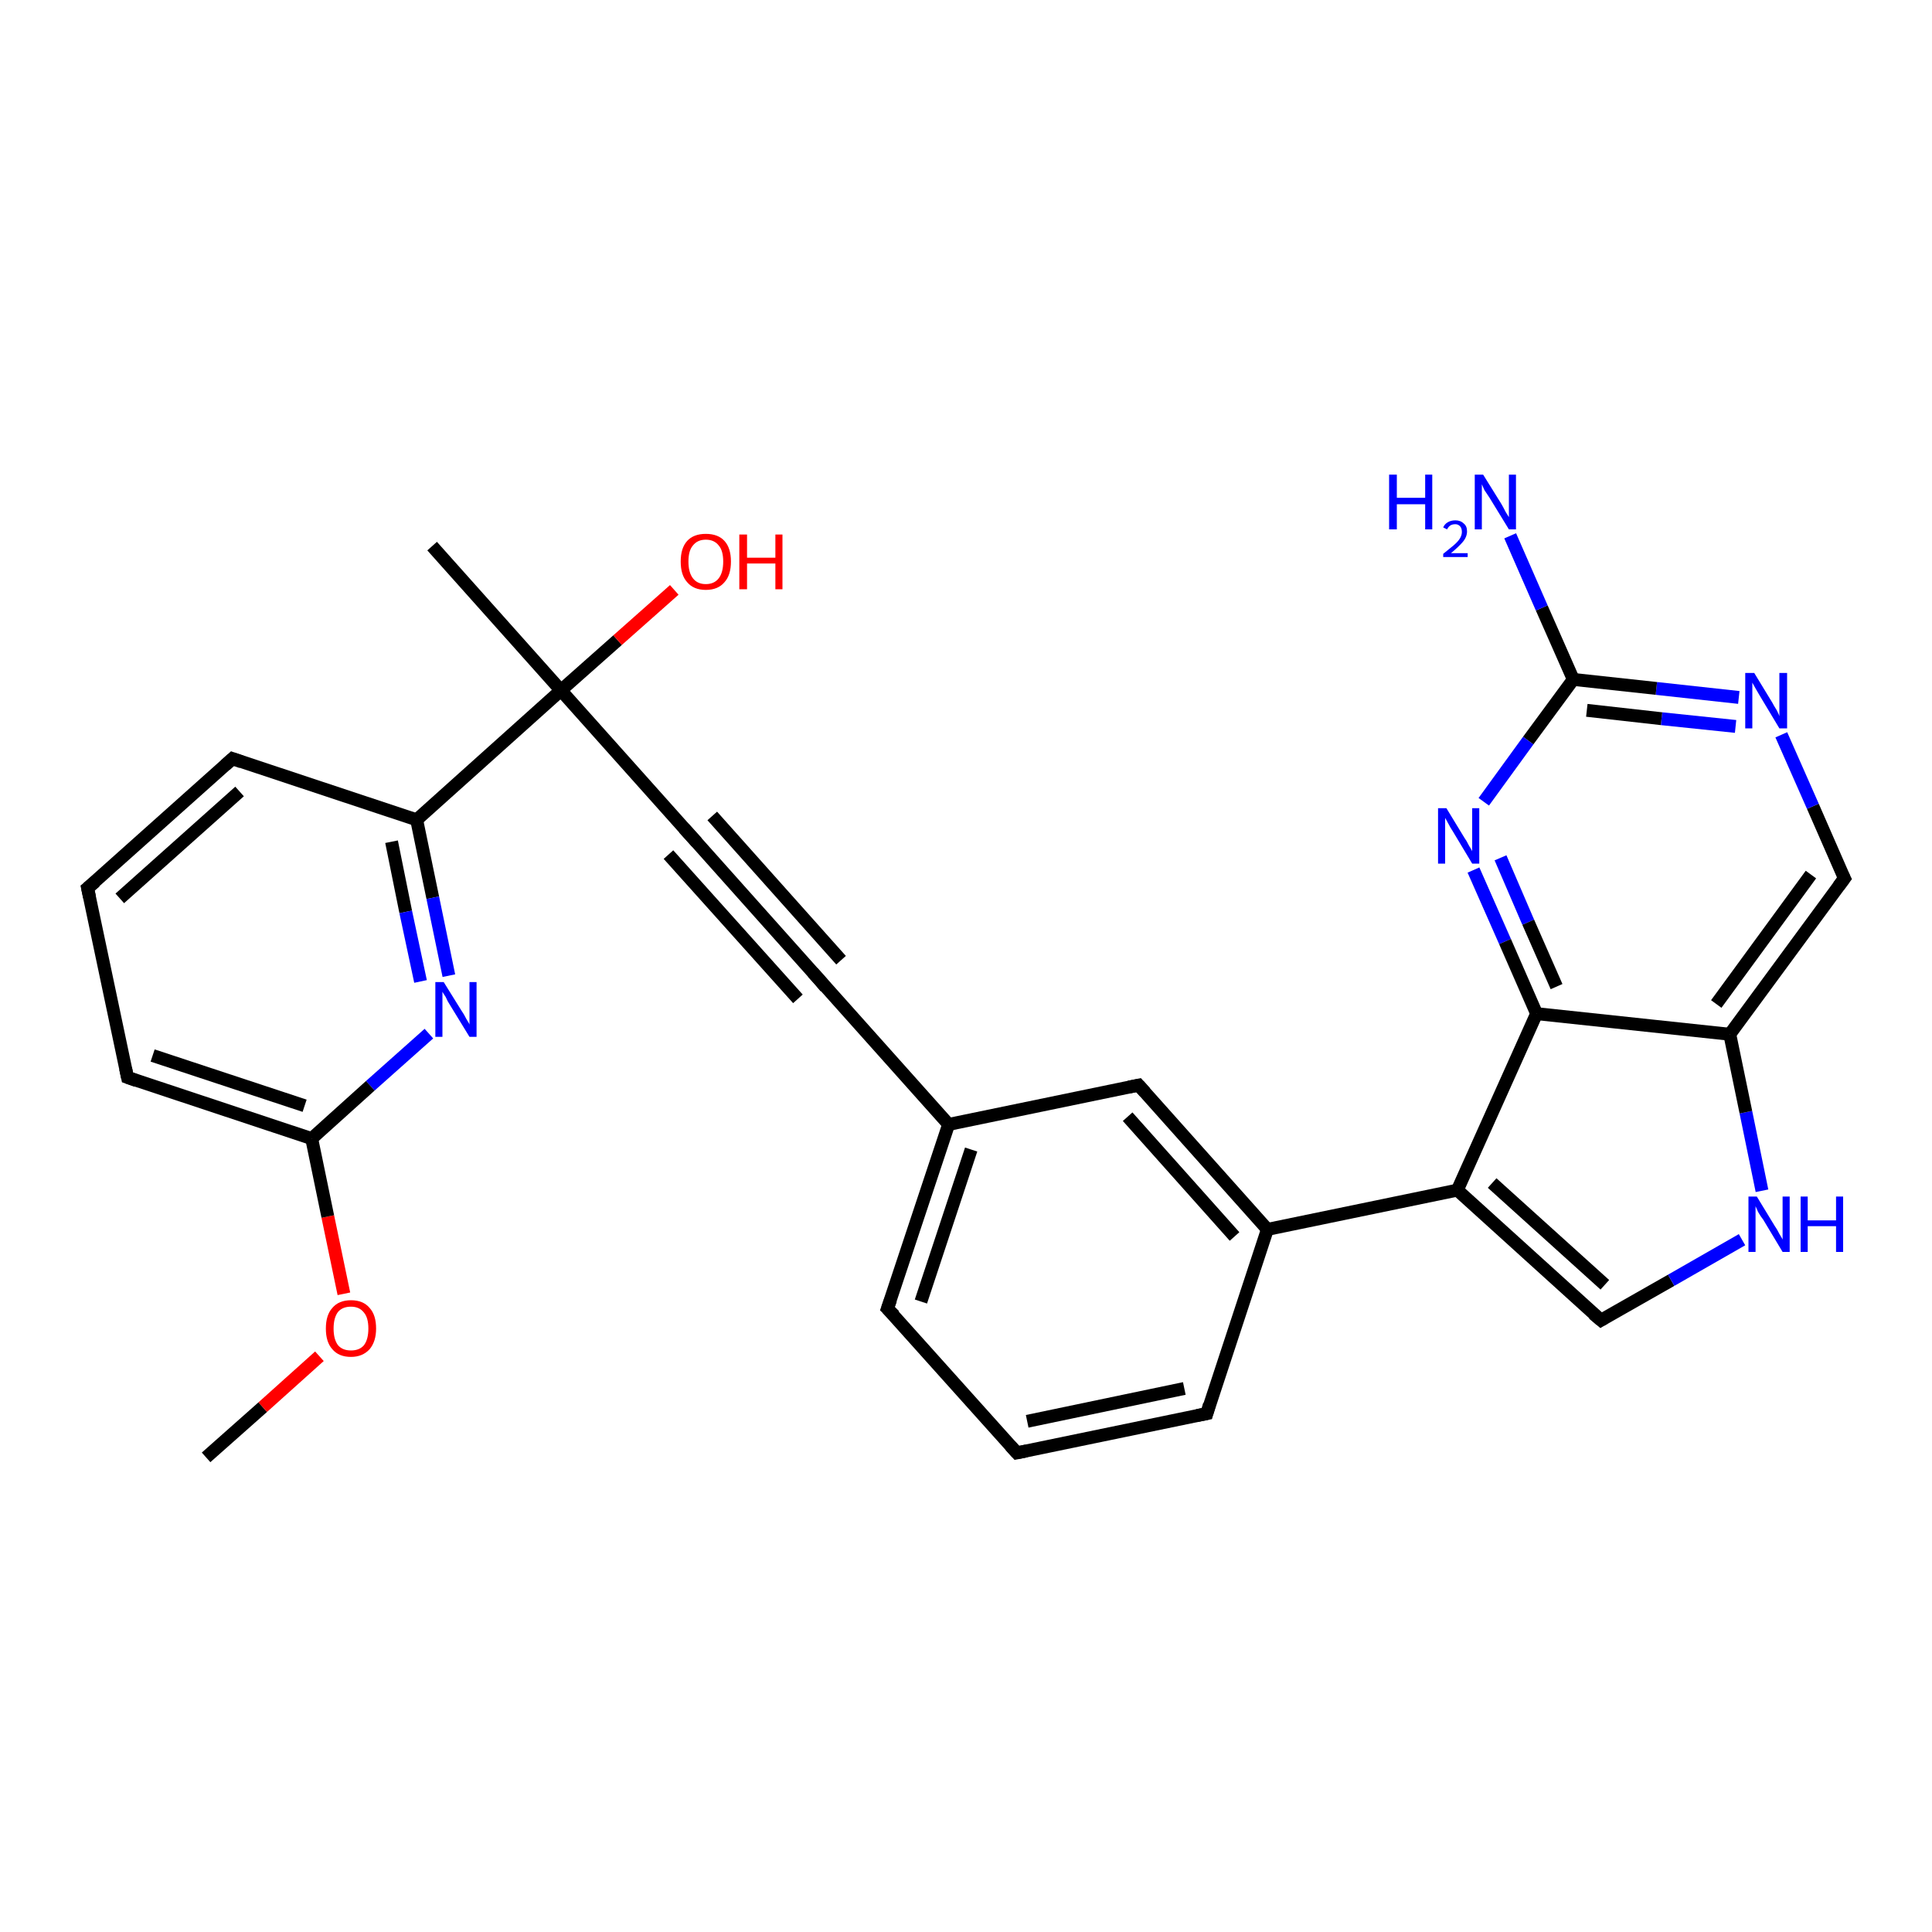 <?xml version='1.0' encoding='iso-8859-1'?>
<svg version='1.1' baseProfile='full'
              xmlns='http://www.w3.org/2000/svg'
                      xmlns:rdkit='http://www.rdkit.org/xml'
                      xmlns:xlink='http://www.w3.org/1999/xlink'
                  xml:space='preserve'
width='300px' height='300px' viewBox='0 0 300 300'>
<!-- END OF HEADER -->
<rect style='opacity:1.0;fill:#FFFFFF;stroke:none' width='300.0' height='300.0' x='0.0' y='0.0'> </rect>
<path class='bond-0 atom-0 atom-1' d='M 32.0,226.3 L 40.8,218.5' style='fill:none;fill-rule:evenodd;stroke:#000000;stroke-width:2.0px;stroke-linecap:butt;stroke-linejoin:miter;stroke-opacity:1' />
<path class='bond-0 atom-0 atom-1' d='M 40.8,218.5 L 49.6,210.6' style='fill:none;fill-rule:evenodd;stroke:#FF0000;stroke-width:2.0px;stroke-linecap:butt;stroke-linejoin:miter;stroke-opacity:1' />
<path class='bond-1 atom-1 atom-2' d='M 53.4,200.9 L 50.9,188.9' style='fill:none;fill-rule:evenodd;stroke:#FF0000;stroke-width:2.0px;stroke-linecap:butt;stroke-linejoin:miter;stroke-opacity:1' />
<path class='bond-1 atom-1 atom-2' d='M 50.9,188.9 L 48.4,176.8' style='fill:none;fill-rule:evenodd;stroke:#000000;stroke-width:2.0px;stroke-linecap:butt;stroke-linejoin:miter;stroke-opacity:1' />
<path class='bond-2 atom-2 atom-3' d='M 48.4,176.8 L 19.8,167.3' style='fill:none;fill-rule:evenodd;stroke:#000000;stroke-width:2.0px;stroke-linecap:butt;stroke-linejoin:miter;stroke-opacity:1' />
<path class='bond-2 atom-2 atom-3' d='M 47.3,171.7 L 23.7,163.9' style='fill:none;fill-rule:evenodd;stroke:#000000;stroke-width:2.0px;stroke-linecap:butt;stroke-linejoin:miter;stroke-opacity:1' />
<path class='bond-3 atom-3 atom-4' d='M 19.8,167.3 L 13.6,137.9' style='fill:none;fill-rule:evenodd;stroke:#000000;stroke-width:2.0px;stroke-linecap:butt;stroke-linejoin:miter;stroke-opacity:1' />
<path class='bond-4 atom-4 atom-5' d='M 13.6,137.9 L 36.1,117.8' style='fill:none;fill-rule:evenodd;stroke:#000000;stroke-width:2.0px;stroke-linecap:butt;stroke-linejoin:miter;stroke-opacity:1' />
<path class='bond-4 atom-4 atom-5' d='M 18.6,139.5 L 37.2,122.9' style='fill:none;fill-rule:evenodd;stroke:#000000;stroke-width:2.0px;stroke-linecap:butt;stroke-linejoin:miter;stroke-opacity:1' />
<path class='bond-5 atom-5 atom-6' d='M 36.1,117.8 L 64.7,127.3' style='fill:none;fill-rule:evenodd;stroke:#000000;stroke-width:2.0px;stroke-linecap:butt;stroke-linejoin:miter;stroke-opacity:1' />
<path class='bond-6 atom-6 atom-7' d='M 64.7,127.3 L 67.2,139.4' style='fill:none;fill-rule:evenodd;stroke:#000000;stroke-width:2.0px;stroke-linecap:butt;stroke-linejoin:miter;stroke-opacity:1' />
<path class='bond-6 atom-6 atom-7' d='M 67.2,139.4 L 69.7,151.5' style='fill:none;fill-rule:evenodd;stroke:#0000FF;stroke-width:2.0px;stroke-linecap:butt;stroke-linejoin:miter;stroke-opacity:1' />
<path class='bond-6 atom-6 atom-7' d='M 60.8,130.7 L 63.0,141.6' style='fill:none;fill-rule:evenodd;stroke:#000000;stroke-width:2.0px;stroke-linecap:butt;stroke-linejoin:miter;stroke-opacity:1' />
<path class='bond-6 atom-6 atom-7' d='M 63.0,141.6 L 65.3,152.4' style='fill:none;fill-rule:evenodd;stroke:#0000FF;stroke-width:2.0px;stroke-linecap:butt;stroke-linejoin:miter;stroke-opacity:1' />
<path class='bond-7 atom-6 atom-8' d='M 64.7,127.3 L 87.1,107.2' style='fill:none;fill-rule:evenodd;stroke:#000000;stroke-width:2.0px;stroke-linecap:butt;stroke-linejoin:miter;stroke-opacity:1' />
<path class='bond-8 atom-8 atom-9' d='M 87.1,107.2 L 67.1,84.8' style='fill:none;fill-rule:evenodd;stroke:#000000;stroke-width:2.0px;stroke-linecap:butt;stroke-linejoin:miter;stroke-opacity:1' />
<path class='bond-9 atom-8 atom-10' d='M 87.1,107.2 L 95.9,99.4' style='fill:none;fill-rule:evenodd;stroke:#000000;stroke-width:2.0px;stroke-linecap:butt;stroke-linejoin:miter;stroke-opacity:1' />
<path class='bond-9 atom-8 atom-10' d='M 95.9,99.4 L 104.7,91.6' style='fill:none;fill-rule:evenodd;stroke:#FF0000;stroke-width:2.0px;stroke-linecap:butt;stroke-linejoin:miter;stroke-opacity:1' />
<path class='bond-10 atom-8 atom-11' d='M 87.1,107.2 L 107.2,129.7' style='fill:none;fill-rule:evenodd;stroke:#000000;stroke-width:2.0px;stroke-linecap:butt;stroke-linejoin:miter;stroke-opacity:1' />
<path class='bond-11 atom-11 atom-12' d='M 107.2,129.7 L 127.2,152.1' style='fill:none;fill-rule:evenodd;stroke:#000000;stroke-width:2.0px;stroke-linecap:butt;stroke-linejoin:miter;stroke-opacity:1' />
<path class='bond-11 atom-11 atom-12' d='M 110.6,126.7 L 130.6,149.1' style='fill:none;fill-rule:evenodd;stroke:#000000;stroke-width:2.0px;stroke-linecap:butt;stroke-linejoin:miter;stroke-opacity:1' />
<path class='bond-11 atom-11 atom-12' d='M 103.8,132.7 L 123.9,155.1' style='fill:none;fill-rule:evenodd;stroke:#000000;stroke-width:2.0px;stroke-linecap:butt;stroke-linejoin:miter;stroke-opacity:1' />
<path class='bond-12 atom-12 atom-13' d='M 127.2,152.1 L 147.3,174.6' style='fill:none;fill-rule:evenodd;stroke:#000000;stroke-width:2.0px;stroke-linecap:butt;stroke-linejoin:miter;stroke-opacity:1' />
<path class='bond-13 atom-13 atom-14' d='M 147.3,174.6 L 137.8,203.2' style='fill:none;fill-rule:evenodd;stroke:#000000;stroke-width:2.0px;stroke-linecap:butt;stroke-linejoin:miter;stroke-opacity:1' />
<path class='bond-13 atom-13 atom-14' d='M 150.8,178.5 L 143.0,202.1' style='fill:none;fill-rule:evenodd;stroke:#000000;stroke-width:2.0px;stroke-linecap:butt;stroke-linejoin:miter;stroke-opacity:1' />
<path class='bond-14 atom-14 atom-15' d='M 137.8,203.2 L 157.9,225.6' style='fill:none;fill-rule:evenodd;stroke:#000000;stroke-width:2.0px;stroke-linecap:butt;stroke-linejoin:miter;stroke-opacity:1' />
<path class='bond-15 atom-15 atom-16' d='M 157.9,225.6 L 187.4,219.5' style='fill:none;fill-rule:evenodd;stroke:#000000;stroke-width:2.0px;stroke-linecap:butt;stroke-linejoin:miter;stroke-opacity:1' />
<path class='bond-15 atom-15 atom-16' d='M 159.5,220.7 L 183.9,215.6' style='fill:none;fill-rule:evenodd;stroke:#000000;stroke-width:2.0px;stroke-linecap:butt;stroke-linejoin:miter;stroke-opacity:1' />
<path class='bond-16 atom-16 atom-17' d='M 187.4,219.5 L 196.8,190.9' style='fill:none;fill-rule:evenodd;stroke:#000000;stroke-width:2.0px;stroke-linecap:butt;stroke-linejoin:miter;stroke-opacity:1' />
<path class='bond-17 atom-17 atom-18' d='M 196.8,190.9 L 176.8,168.5' style='fill:none;fill-rule:evenodd;stroke:#000000;stroke-width:2.0px;stroke-linecap:butt;stroke-linejoin:miter;stroke-opacity:1' />
<path class='bond-17 atom-17 atom-18' d='M 191.7,192.0 L 175.1,173.4' style='fill:none;fill-rule:evenodd;stroke:#000000;stroke-width:2.0px;stroke-linecap:butt;stroke-linejoin:miter;stroke-opacity:1' />
<path class='bond-18 atom-17 atom-19' d='M 196.8,190.9 L 226.3,184.8' style='fill:none;fill-rule:evenodd;stroke:#000000;stroke-width:2.0px;stroke-linecap:butt;stroke-linejoin:miter;stroke-opacity:1' />
<path class='bond-19 atom-19 atom-20' d='M 226.3,184.8 L 248.6,205.0' style='fill:none;fill-rule:evenodd;stroke:#000000;stroke-width:2.0px;stroke-linecap:butt;stroke-linejoin:miter;stroke-opacity:1' />
<path class='bond-19 atom-19 atom-20' d='M 231.7,183.7 L 249.2,199.5' style='fill:none;fill-rule:evenodd;stroke:#000000;stroke-width:2.0px;stroke-linecap:butt;stroke-linejoin:miter;stroke-opacity:1' />
<path class='bond-20 atom-20 atom-21' d='M 248.6,205.0 L 259.5,198.8' style='fill:none;fill-rule:evenodd;stroke:#000000;stroke-width:2.0px;stroke-linecap:butt;stroke-linejoin:miter;stroke-opacity:1' />
<path class='bond-20 atom-20 atom-21' d='M 259.5,198.8 L 270.5,192.5' style='fill:none;fill-rule:evenodd;stroke:#0000FF;stroke-width:2.0px;stroke-linecap:butt;stroke-linejoin:miter;stroke-opacity:1' />
<path class='bond-21 atom-21 atom-22' d='M 273.6,184.9 L 271.1,172.7' style='fill:none;fill-rule:evenodd;stroke:#0000FF;stroke-width:2.0px;stroke-linecap:butt;stroke-linejoin:miter;stroke-opacity:1' />
<path class='bond-21 atom-21 atom-22' d='M 271.1,172.7 L 268.6,160.6' style='fill:none;fill-rule:evenodd;stroke:#000000;stroke-width:2.0px;stroke-linecap:butt;stroke-linejoin:miter;stroke-opacity:1' />
<path class='bond-22 atom-22 atom-23' d='M 268.6,160.6 L 286.4,136.4' style='fill:none;fill-rule:evenodd;stroke:#000000;stroke-width:2.0px;stroke-linecap:butt;stroke-linejoin:miter;stroke-opacity:1' />
<path class='bond-22 atom-22 atom-23' d='M 266.5,155.9 L 281.2,135.8' style='fill:none;fill-rule:evenodd;stroke:#000000;stroke-width:2.0px;stroke-linecap:butt;stroke-linejoin:miter;stroke-opacity:1' />
<path class='bond-23 atom-23 atom-24' d='M 286.4,136.4 L 281.5,125.2' style='fill:none;fill-rule:evenodd;stroke:#000000;stroke-width:2.0px;stroke-linecap:butt;stroke-linejoin:miter;stroke-opacity:1' />
<path class='bond-23 atom-23 atom-24' d='M 281.5,125.2 L 276.6,114.1' style='fill:none;fill-rule:evenodd;stroke:#0000FF;stroke-width:2.0px;stroke-linecap:butt;stroke-linejoin:miter;stroke-opacity:1' />
<path class='bond-24 atom-24 atom-25' d='M 270.0,108.3 L 257.2,106.9' style='fill:none;fill-rule:evenodd;stroke:#0000FF;stroke-width:2.0px;stroke-linecap:butt;stroke-linejoin:miter;stroke-opacity:1' />
<path class='bond-24 atom-24 atom-25' d='M 257.2,106.9 L 244.3,105.5' style='fill:none;fill-rule:evenodd;stroke:#000000;stroke-width:2.0px;stroke-linecap:butt;stroke-linejoin:miter;stroke-opacity:1' />
<path class='bond-24 atom-24 atom-25' d='M 269.5,112.8 L 258.0,111.6' style='fill:none;fill-rule:evenodd;stroke:#0000FF;stroke-width:2.0px;stroke-linecap:butt;stroke-linejoin:miter;stroke-opacity:1' />
<path class='bond-24 atom-24 atom-25' d='M 258.0,111.6 L 246.4,110.3' style='fill:none;fill-rule:evenodd;stroke:#000000;stroke-width:2.0px;stroke-linecap:butt;stroke-linejoin:miter;stroke-opacity:1' />
<path class='bond-25 atom-25 atom-26' d='M 244.3,105.5 L 239.4,94.4' style='fill:none;fill-rule:evenodd;stroke:#000000;stroke-width:2.0px;stroke-linecap:butt;stroke-linejoin:miter;stroke-opacity:1' />
<path class='bond-25 atom-25 atom-26' d='M 239.4,94.4 L 234.5,83.2' style='fill:none;fill-rule:evenodd;stroke:#0000FF;stroke-width:2.0px;stroke-linecap:butt;stroke-linejoin:miter;stroke-opacity:1' />
<path class='bond-26 atom-25 atom-27' d='M 244.3,105.5 L 237.3,115.0' style='fill:none;fill-rule:evenodd;stroke:#000000;stroke-width:2.0px;stroke-linecap:butt;stroke-linejoin:miter;stroke-opacity:1' />
<path class='bond-26 atom-25 atom-27' d='M 237.3,115.0 L 230.4,124.5' style='fill:none;fill-rule:evenodd;stroke:#0000FF;stroke-width:2.0px;stroke-linecap:butt;stroke-linejoin:miter;stroke-opacity:1' />
<path class='bond-27 atom-27 atom-28' d='M 228.8,135.1 L 233.7,146.2' style='fill:none;fill-rule:evenodd;stroke:#0000FF;stroke-width:2.0px;stroke-linecap:butt;stroke-linejoin:miter;stroke-opacity:1' />
<path class='bond-27 atom-27 atom-28' d='M 233.7,146.2 L 238.6,157.4' style='fill:none;fill-rule:evenodd;stroke:#000000;stroke-width:2.0px;stroke-linecap:butt;stroke-linejoin:miter;stroke-opacity:1' />
<path class='bond-27 atom-27 atom-28' d='M 233.0,133.2 L 237.3,143.2' style='fill:none;fill-rule:evenodd;stroke:#0000FF;stroke-width:2.0px;stroke-linecap:butt;stroke-linejoin:miter;stroke-opacity:1' />
<path class='bond-27 atom-27 atom-28' d='M 237.3,143.2 L 241.7,153.2' style='fill:none;fill-rule:evenodd;stroke:#000000;stroke-width:2.0px;stroke-linecap:butt;stroke-linejoin:miter;stroke-opacity:1' />
<path class='bond-28 atom-7 atom-2' d='M 66.6,160.5 L 57.5,168.6' style='fill:none;fill-rule:evenodd;stroke:#0000FF;stroke-width:2.0px;stroke-linecap:butt;stroke-linejoin:miter;stroke-opacity:1' />
<path class='bond-28 atom-7 atom-2' d='M 57.5,168.6 L 48.4,176.8' style='fill:none;fill-rule:evenodd;stroke:#000000;stroke-width:2.0px;stroke-linecap:butt;stroke-linejoin:miter;stroke-opacity:1' />
<path class='bond-29 atom-18 atom-13' d='M 176.8,168.5 L 147.3,174.6' style='fill:none;fill-rule:evenodd;stroke:#000000;stroke-width:2.0px;stroke-linecap:butt;stroke-linejoin:miter;stroke-opacity:1' />
<path class='bond-30 atom-28 atom-19' d='M 238.6,157.4 L 226.3,184.8' style='fill:none;fill-rule:evenodd;stroke:#000000;stroke-width:2.0px;stroke-linecap:butt;stroke-linejoin:miter;stroke-opacity:1' />
<path class='bond-31 atom-28 atom-22' d='M 238.6,157.4 L 268.6,160.6' style='fill:none;fill-rule:evenodd;stroke:#000000;stroke-width:2.0px;stroke-linecap:butt;stroke-linejoin:miter;stroke-opacity:1' />
<path d='M 21.2,167.8 L 19.8,167.3 L 19.5,165.9' style='fill:none;stroke:#000000;stroke-width:2.0px;stroke-linecap:butt;stroke-linejoin:miter;stroke-opacity:1;' />
<path d='M 13.9,139.3 L 13.6,137.9 L 14.8,136.9' style='fill:none;stroke:#000000;stroke-width:2.0px;stroke-linecap:butt;stroke-linejoin:miter;stroke-opacity:1;' />
<path d='M 35.0,118.8 L 36.1,117.8 L 37.5,118.3' style='fill:none;stroke:#000000;stroke-width:2.0px;stroke-linecap:butt;stroke-linejoin:miter;stroke-opacity:1;' />
<path d='M 106.2,128.6 L 107.2,129.7 L 108.2,130.8' style='fill:none;stroke:#000000;stroke-width:2.0px;stroke-linecap:butt;stroke-linejoin:miter;stroke-opacity:1;' />
<path d='M 126.2,151.0 L 127.2,152.1 L 128.2,153.3' style='fill:none;stroke:#000000;stroke-width:2.0px;stroke-linecap:butt;stroke-linejoin:miter;stroke-opacity:1;' />
<path d='M 138.3,201.8 L 137.8,203.2 L 138.9,204.3' style='fill:none;stroke:#000000;stroke-width:2.0px;stroke-linecap:butt;stroke-linejoin:miter;stroke-opacity:1;' />
<path d='M 156.9,224.5 L 157.9,225.6 L 159.4,225.3' style='fill:none;stroke:#000000;stroke-width:2.0px;stroke-linecap:butt;stroke-linejoin:miter;stroke-opacity:1;' />
<path d='M 185.9,219.8 L 187.4,219.5 L 187.8,218.1' style='fill:none;stroke:#000000;stroke-width:2.0px;stroke-linecap:butt;stroke-linejoin:miter;stroke-opacity:1;' />
<path d='M 177.8,169.6 L 176.8,168.5 L 175.3,168.8' style='fill:none;stroke:#000000;stroke-width:2.0px;stroke-linecap:butt;stroke-linejoin:miter;stroke-opacity:1;' />
<path d='M 247.4,204.0 L 248.6,205.0 L 249.1,204.7' style='fill:none;stroke:#000000;stroke-width:2.0px;stroke-linecap:butt;stroke-linejoin:miter;stroke-opacity:1;' />
<path d='M 285.5,137.6 L 286.4,136.4 L 286.1,135.8' style='fill:none;stroke:#000000;stroke-width:2.0px;stroke-linecap:butt;stroke-linejoin:miter;stroke-opacity:1;' />
<path class='atom-1' d='M 50.6 206.3
Q 50.6 204.2, 51.6 203.1
Q 52.6 201.9, 54.5 201.9
Q 56.4 201.9, 57.4 203.1
Q 58.4 204.2, 58.4 206.3
Q 58.4 208.3, 57.4 209.5
Q 56.3 210.7, 54.5 210.7
Q 52.6 210.7, 51.6 209.5
Q 50.6 208.4, 50.6 206.3
M 54.5 209.7
Q 55.8 209.7, 56.5 208.9
Q 57.2 208.0, 57.2 206.3
Q 57.2 204.6, 56.5 203.8
Q 55.8 202.9, 54.5 202.9
Q 53.2 202.9, 52.5 203.7
Q 51.8 204.6, 51.8 206.3
Q 51.8 208.0, 52.5 208.9
Q 53.2 209.7, 54.5 209.7
' fill='#FF0000'/>
<path class='atom-7' d='M 68.9 152.5
L 71.7 157.0
Q 72.0 157.4, 72.4 158.2
Q 72.9 159.0, 72.9 159.1
L 72.9 152.5
L 74.0 152.5
L 74.0 161.0
L 72.9 161.0
L 69.9 156.1
Q 69.5 155.5, 69.2 154.8
Q 68.8 154.2, 68.7 154.0
L 68.7 161.0
L 67.6 161.0
L 67.6 152.5
L 68.9 152.5
' fill='#0000FF'/>
<path class='atom-10' d='M 105.7 87.2
Q 105.7 85.1, 106.7 84.0
Q 107.7 82.9, 109.6 82.9
Q 111.5 82.9, 112.5 84.0
Q 113.5 85.1, 113.5 87.2
Q 113.5 89.3, 112.5 90.4
Q 111.5 91.6, 109.6 91.6
Q 107.7 91.6, 106.7 90.4
Q 105.7 89.3, 105.7 87.2
M 109.6 90.7
Q 110.9 90.7, 111.6 89.8
Q 112.3 88.9, 112.3 87.2
Q 112.3 85.5, 111.6 84.7
Q 110.9 83.8, 109.6 83.8
Q 108.3 83.8, 107.6 84.7
Q 106.9 85.5, 106.9 87.2
Q 106.9 88.9, 107.6 89.8
Q 108.3 90.7, 109.6 90.7
' fill='#FF0000'/>
<path class='atom-10' d='M 114.8 83.0
L 116.0 83.0
L 116.0 86.6
L 120.4 86.6
L 120.4 83.0
L 121.5 83.0
L 121.5 91.5
L 120.4 91.5
L 120.4 87.5
L 116.0 87.5
L 116.0 91.5
L 114.8 91.5
L 114.8 83.0
' fill='#FF0000'/>
<path class='atom-21' d='M 272.8 185.8
L 275.6 190.4
Q 275.9 190.8, 276.3 191.6
Q 276.8 192.4, 276.8 192.5
L 276.8 185.8
L 277.9 185.8
L 277.9 194.4
L 276.8 194.4
L 273.8 189.4
Q 273.4 188.9, 273.0 188.2
Q 272.7 187.5, 272.6 187.3
L 272.6 194.4
L 271.5 194.4
L 271.5 185.8
L 272.8 185.8
' fill='#0000FF'/>
<path class='atom-21' d='M 279.6 185.8
L 280.7 185.8
L 280.7 189.5
L 285.1 189.5
L 285.1 185.8
L 286.2 185.8
L 286.2 194.4
L 285.1 194.4
L 285.1 190.4
L 280.7 190.4
L 280.7 194.4
L 279.6 194.4
L 279.6 185.8
' fill='#0000FF'/>
<path class='atom-24' d='M 272.4 104.5
L 275.2 109.1
Q 275.4 109.5, 275.9 110.3
Q 276.3 111.1, 276.3 111.2
L 276.3 104.5
L 277.5 104.5
L 277.5 113.1
L 276.3 113.1
L 273.3 108.1
Q 273.0 107.6, 272.6 106.9
Q 272.2 106.2, 272.1 106.0
L 272.1 113.1
L 271.0 113.1
L 271.0 104.5
L 272.4 104.5
' fill='#0000FF'/>
<path class='atom-26' d='M 215.7 73.7
L 216.9 73.7
L 216.9 77.3
L 221.3 77.3
L 221.3 73.7
L 222.4 73.7
L 222.4 82.2
L 221.3 82.2
L 221.3 78.3
L 216.9 78.3
L 216.9 82.2
L 215.7 82.2
L 215.7 73.7
' fill='#0000FF'/>
<path class='atom-26' d='M 224.1 81.9
Q 224.3 81.4, 224.8 81.1
Q 225.3 80.8, 226.0 80.8
Q 226.8 80.8, 227.3 81.3
Q 227.8 81.7, 227.8 82.5
Q 227.8 83.4, 227.1 84.2
Q 226.5 84.9, 225.3 85.9
L 227.9 85.9
L 227.9 86.5
L 224.1 86.5
L 224.1 86.0
Q 225.1 85.2, 225.7 84.7
Q 226.4 84.1, 226.7 83.6
Q 227.0 83.1, 227.0 82.6
Q 227.0 82.0, 226.7 81.7
Q 226.4 81.4, 226.0 81.4
Q 225.5 81.4, 225.2 81.6
Q 224.9 81.8, 224.7 82.2
L 224.1 81.9
' fill='#0000FF'/>
<path class='atom-26' d='M 230.3 73.7
L 233.1 78.2
Q 233.4 78.7, 233.8 79.5
Q 234.3 80.3, 234.3 80.3
L 234.3 73.7
L 235.4 73.7
L 235.4 82.2
L 234.3 82.2
L 231.3 77.3
Q 230.9 76.7, 230.5 76.1
Q 230.2 75.4, 230.1 75.2
L 230.1 82.2
L 229.0 82.2
L 229.0 73.7
L 230.3 73.7
' fill='#0000FF'/>
<path class='atom-27' d='M 224.6 125.5
L 227.4 130.1
Q 227.7 130.5, 228.1 131.3
Q 228.6 132.1, 228.6 132.2
L 228.6 125.5
L 229.7 125.5
L 229.7 134.1
L 228.6 134.1
L 225.6 129.1
Q 225.2 128.5, 224.9 127.9
Q 224.5 127.2, 224.4 127.0
L 224.4 134.1
L 223.3 134.1
L 223.3 125.5
L 224.6 125.5
' fill='#0000FF'/>
</svg>
